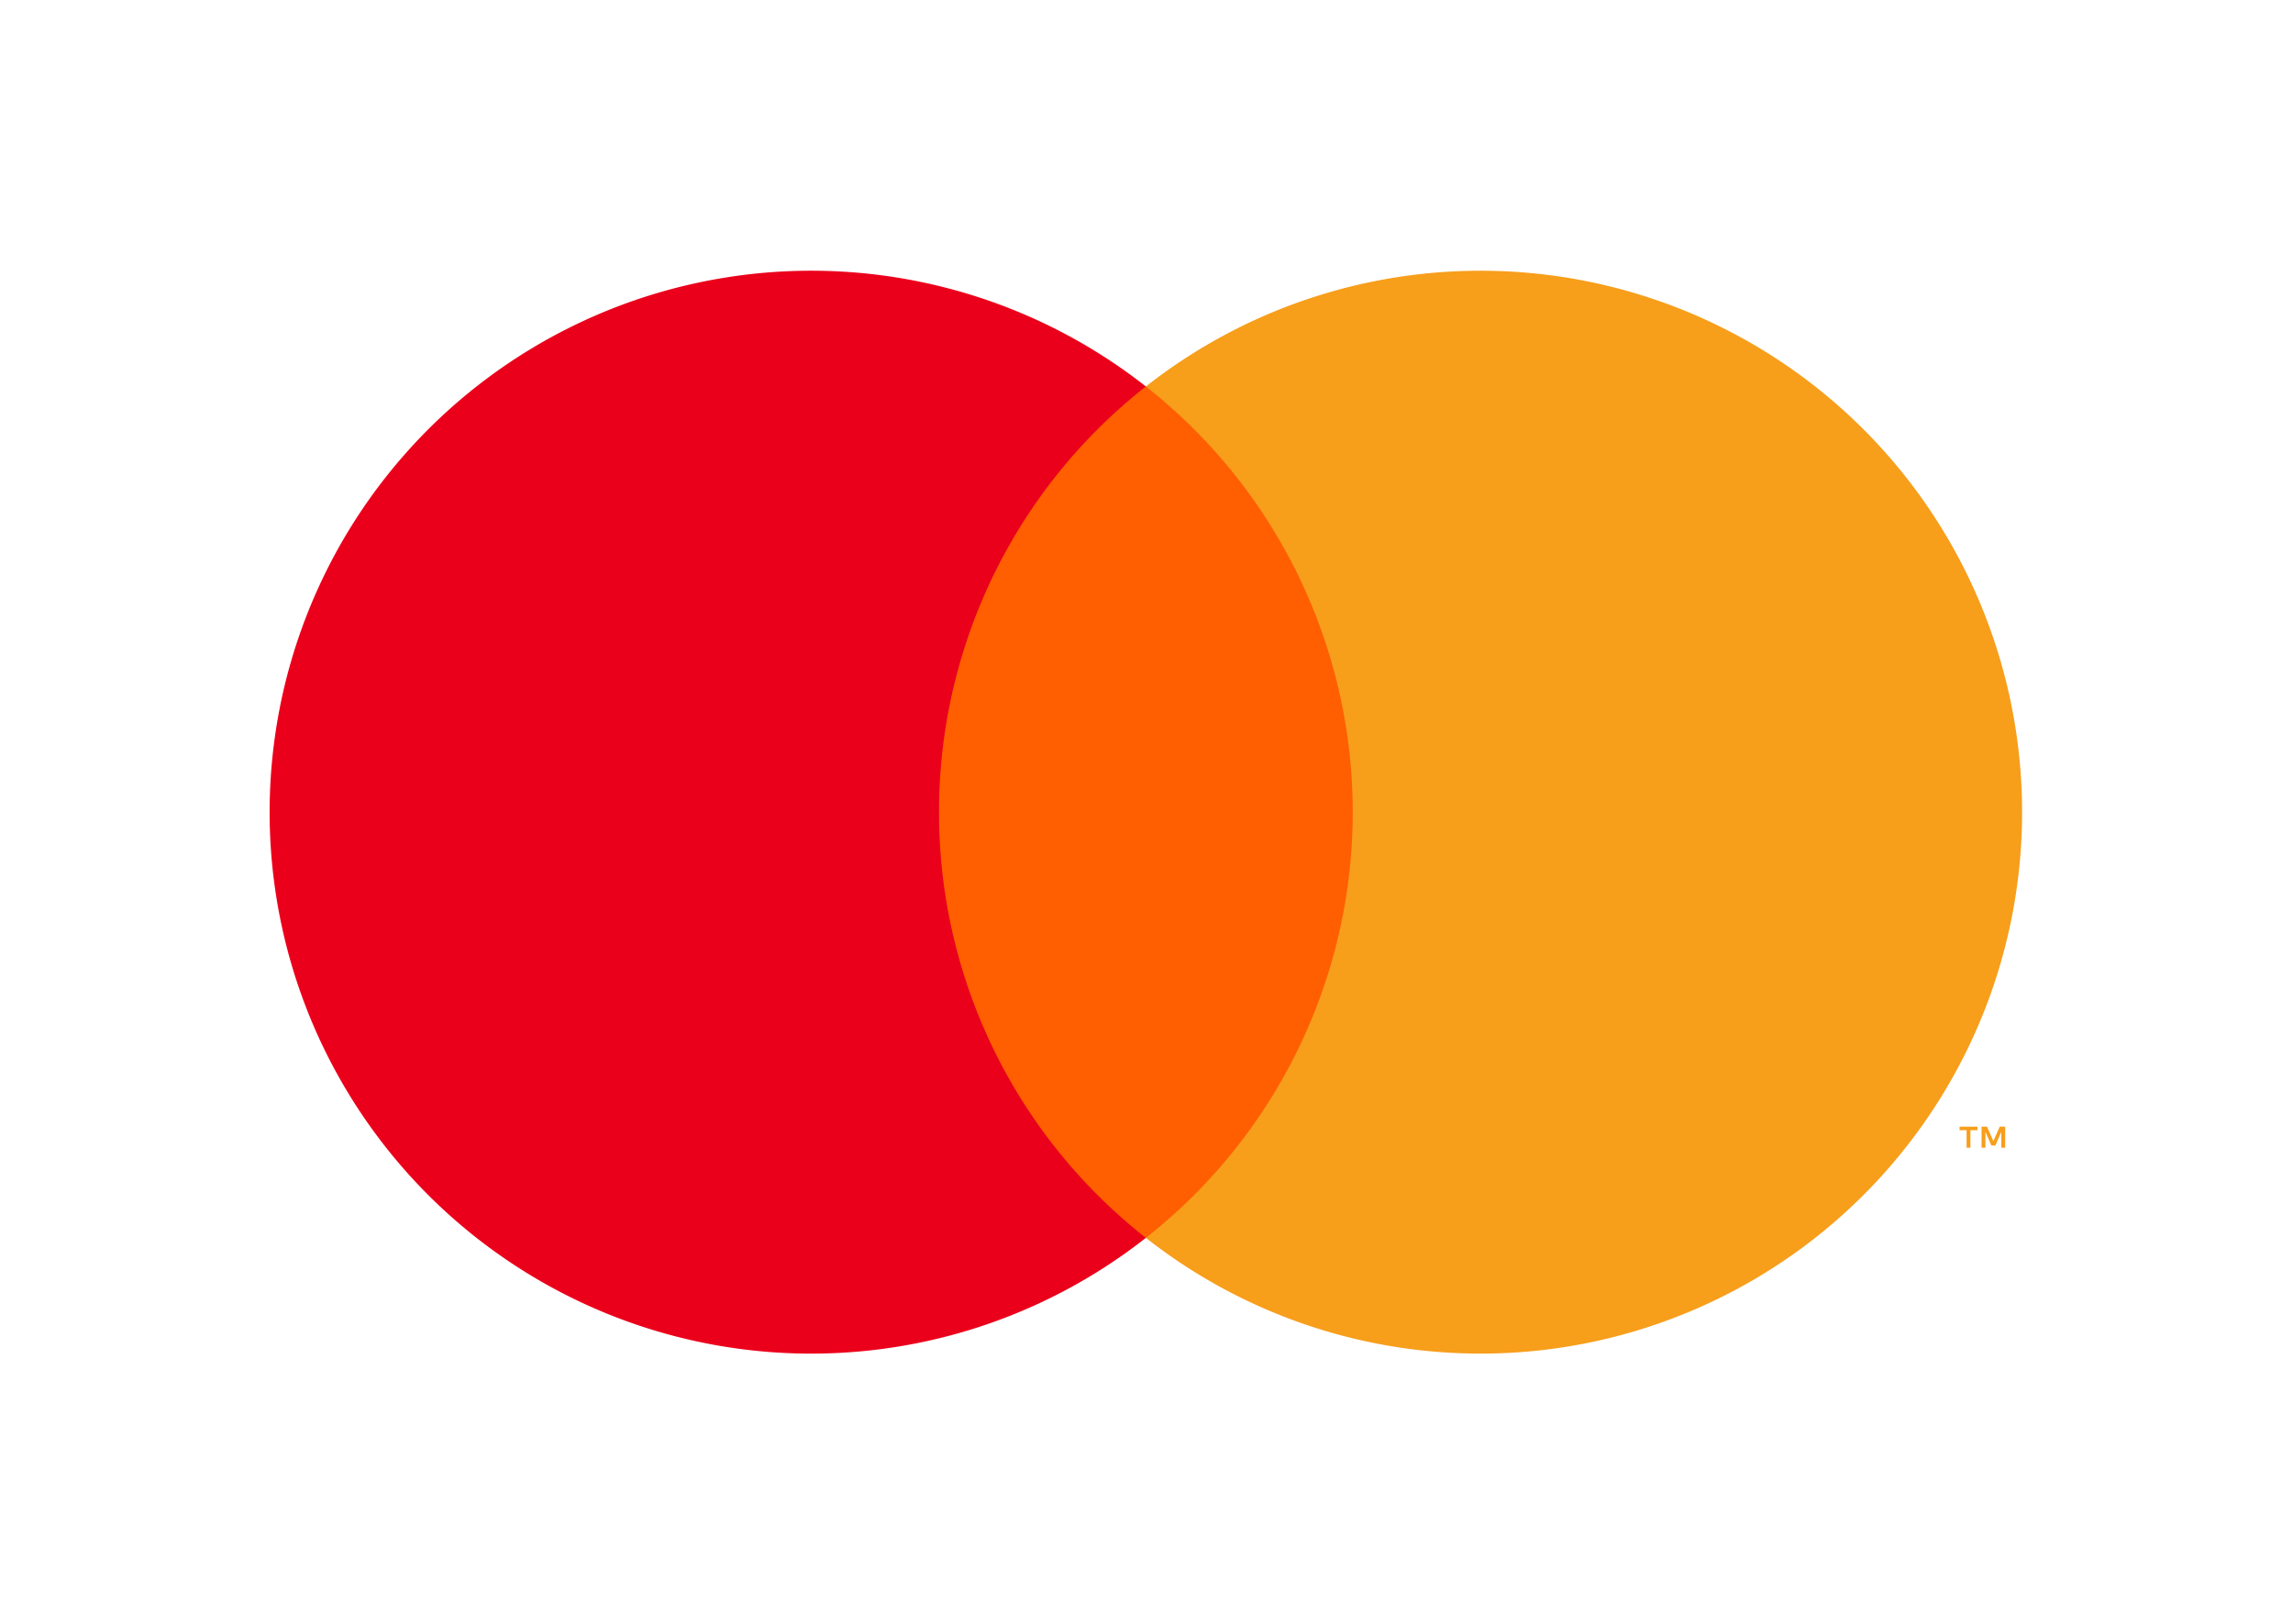 <?xml version="1.0" encoding="UTF-8"?> <svg xmlns="http://www.w3.org/2000/svg" width="2.117in" height="1.5in" viewBox="0 0 152.407 108"> <g> <rect width="152.407" height="108" style="fill: none"></rect> <g> <rect x="60.412" y="25.697" width="31.5" height="56.606" style="fill: #ff5f00"></rect> <path d="M382.208,306a35.938,35.938,0,0,1,13.75-28.303,36,36,0,1,0,0,56.606A35.938,35.938,0,0,1,382.208,306Z" transform="translate(-319.796 -252)" style="fill: #eb001b"></path> <path d="M454.203,306a35.999,35.999,0,0,1-58.245,28.303,36.005,36.005,0,0,0,0-56.606A35.999,35.999,0,0,1,454.203,306Z" transform="translate(-319.796 -252)" style="fill: #f79e1b"></path> <path d="M450.769,328.308v-1.159h.467v-.236h-1.19v.236h.468v1.159Zm2.311,0v-1.397h-.365l-.42.961-.42-.961h-.365v1.397h.258v-1.054l.394.909h.267l.394-.911v1.056Z" transform="translate(-319.796 -252)" style="fill: #f79e1b"></path> </g> </g> </svg> 